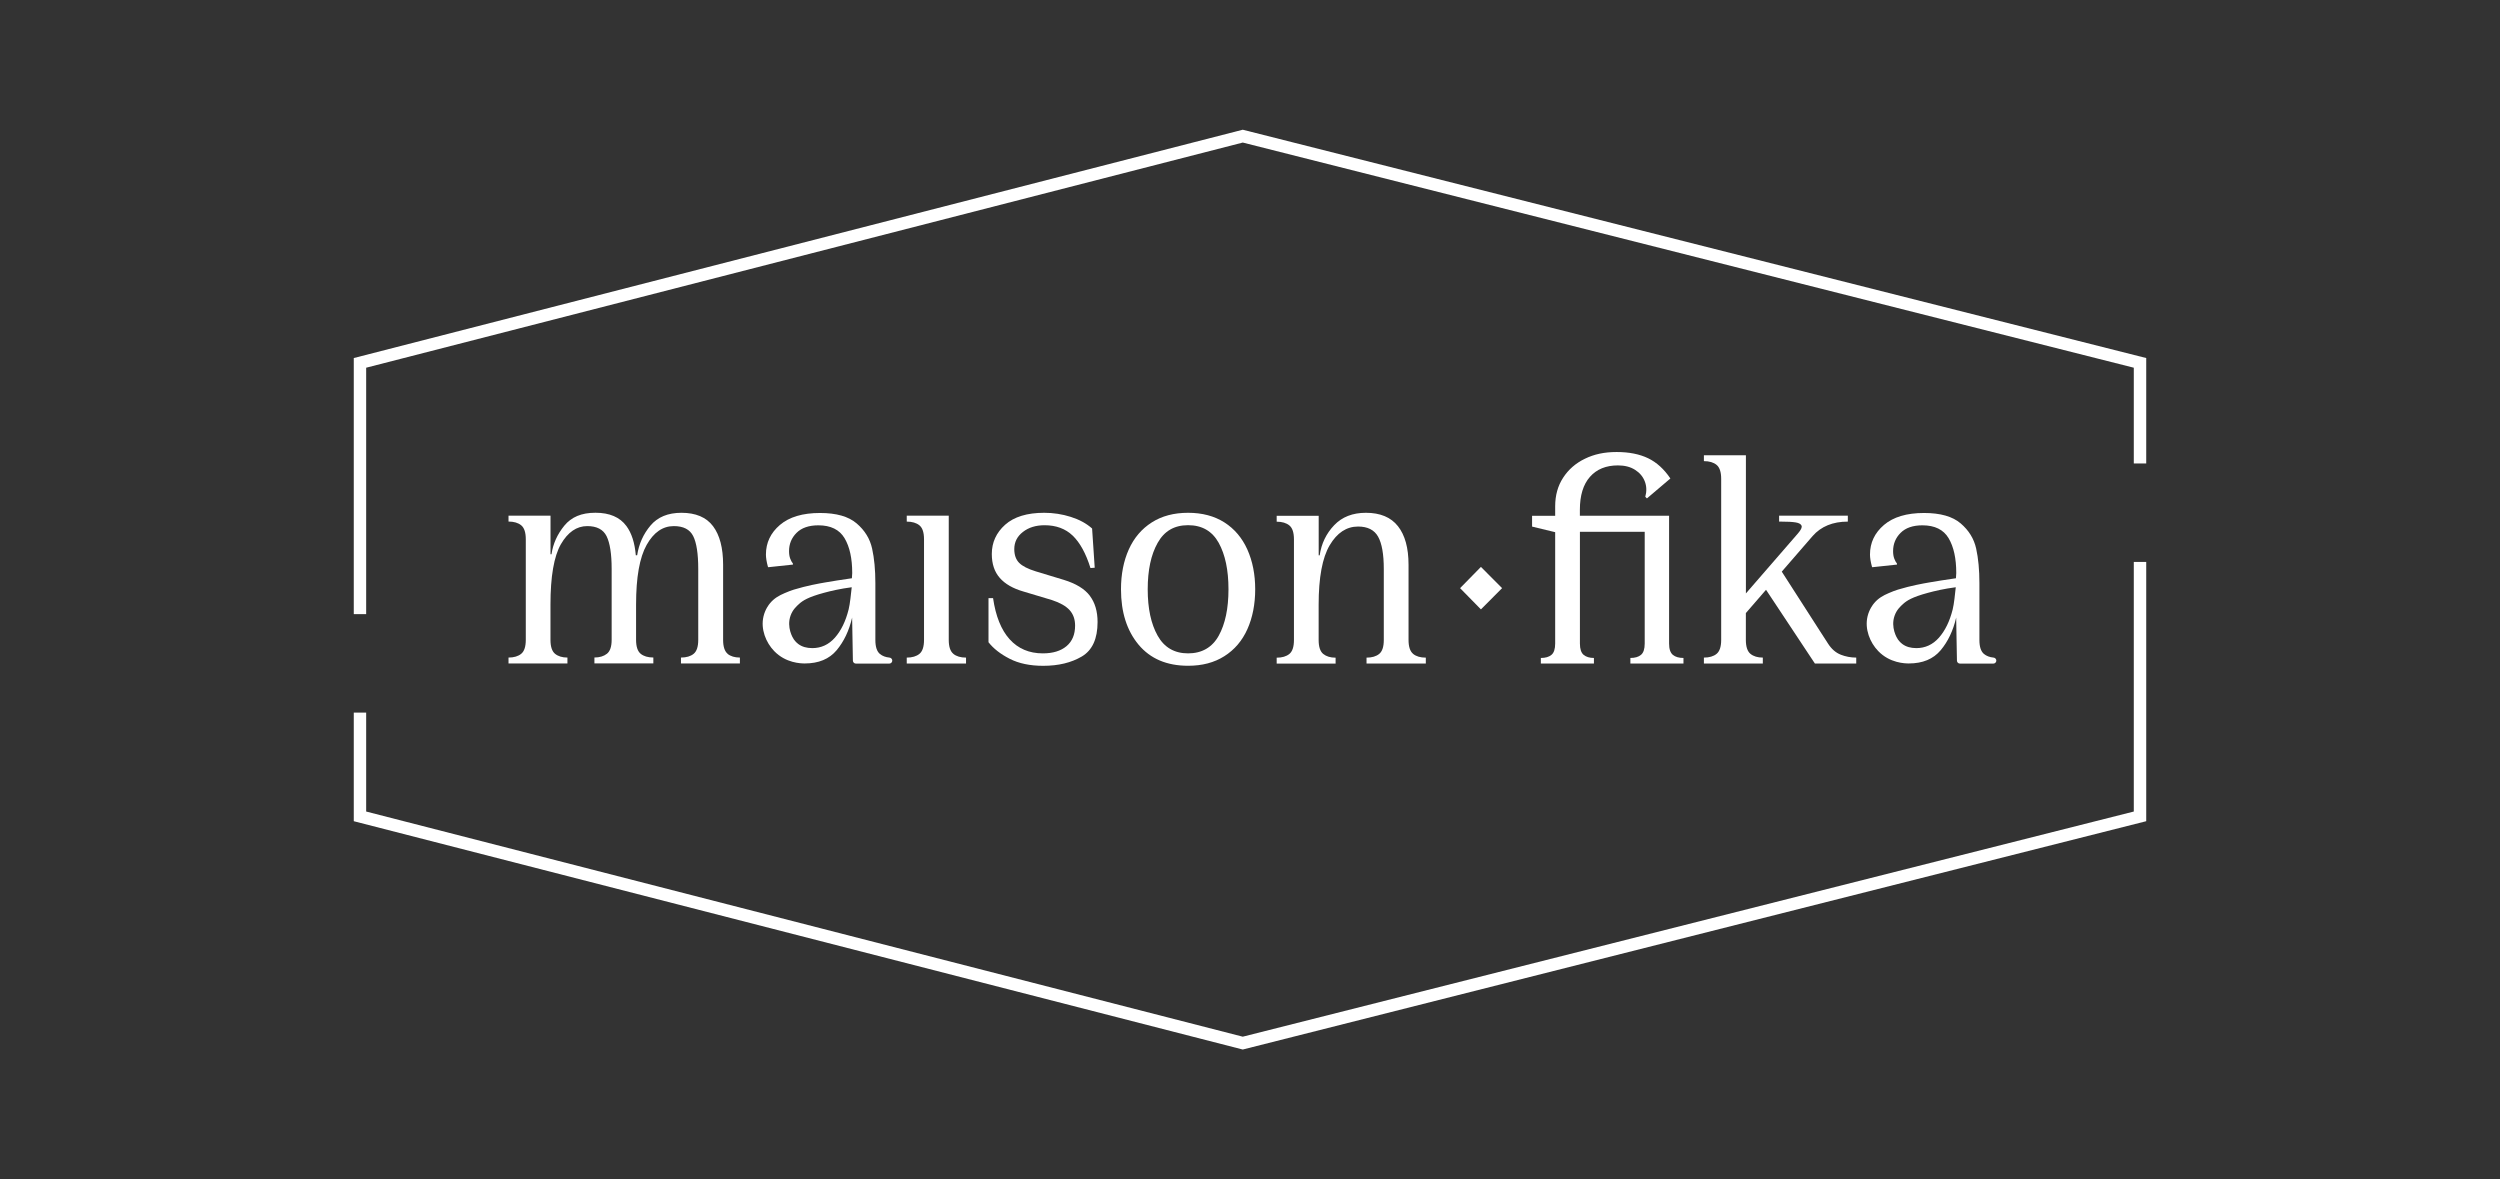 <svg width="212" height="100" viewBox="0 0 212 100" fill="none" xmlns="http://www.w3.org/2000/svg">
<rect x="0" y="0" width="212" height="100" fill="#333333" stroke="none"/>
<g clip-path="url(#clip0_531_234)">
<path d="M180.946 68.818L105.386 87.911L105.34 87.899L31.051 68.818V60.426H30V69.638L105.386 89L182 69.638V47.654H180.946V68.818Z" fill="white"/>
<path d="M182 39.301V30.362L105.386 11L30 30.362V52.077H31.051V31.182L105.386 12.089L105.436 12.101L180.946 31.182V39.301H182Z" fill="white"/>
<path d="M75.435 55.765C75.102 55.734 74.829 55.63 74.618 55.457C74.361 55.245 74.231 54.852 74.231 54.279V49.456C74.231 48.328 74.139 47.35 73.955 46.518C73.771 45.687 73.334 44.975 72.644 44.386C71.953 43.793 70.918 43.501 69.538 43.501C68.065 43.501 66.934 43.839 66.14 44.513C65.35 45.187 64.951 46.022 64.951 47.023C64.951 47.3 65.005 47.642 65.116 48.047L65.143 48.1L67.241 47.877V47.792C67.149 47.681 67.072 47.538 67.007 47.361C66.942 47.184 66.911 46.977 66.911 46.738C66.911 46.13 67.122 45.61 67.547 45.187C67.969 44.763 68.587 44.547 69.396 44.547C70.446 44.547 71.186 44.913 71.62 45.641C72.053 46.372 72.268 47.354 72.268 48.593L72.241 49.036C71.351 49.163 70.581 49.286 69.959 49.394C69.43 49.486 68.441 49.66 67.325 49.998C67.133 50.056 66.869 50.152 66.535 50.298C66.052 50.506 65.642 50.737 65.293 51.161C65.208 51.261 64.886 51.669 64.745 52.269C64.488 53.347 64.951 54.487 65.646 55.206C66.631 56.234 67.923 56.261 68.242 56.261C69.419 56.261 70.32 55.888 70.949 55.137C71.566 54.398 72.003 53.478 72.26 52.373C72.295 53.432 72.291 54.96 72.325 56.019C72.325 56.161 72.44 56.273 72.578 56.273H75.412C75.554 56.273 75.665 56.157 75.665 56.019C75.665 55.888 75.562 55.776 75.431 55.765H75.435ZM71.957 51.703C71.708 52.693 71.321 53.482 70.799 54.075C70.274 54.667 69.633 54.96 68.882 54.96C68.403 54.96 68.008 54.845 67.697 54.614C67.643 54.575 67.49 54.456 67.321 54.225C67.321 54.225 67.317 54.221 67.314 54.213C67.229 54.098 66.689 53.201 67.037 52.212C67.21 51.719 67.525 51.426 67.774 51.203C68.077 50.934 68.518 50.637 69.864 50.272C70.458 50.11 71.255 49.925 72.226 49.798C72.164 50.349 72.084 51.203 71.961 51.696L71.957 51.703Z" fill="white"/>
<path d="M169.058 55.765C168.725 55.734 168.453 55.63 168.242 55.457C167.985 55.245 167.854 54.852 167.854 54.279V49.456C167.854 48.328 167.762 47.35 167.578 46.518C167.394 45.687 166.957 44.975 166.267 44.386C165.577 43.793 164.541 43.501 163.161 43.501C161.689 43.501 160.557 43.839 159.764 44.513C158.974 45.187 158.575 46.022 158.575 47.023C158.575 47.3 158.629 47.642 158.74 48.047L158.767 48.1L160.864 47.877V47.792C160.772 47.681 160.695 47.538 160.63 47.361C160.565 47.184 160.534 46.977 160.534 46.738C160.534 46.13 160.745 45.61 161.171 45.187C161.593 44.763 162.21 44.547 163.019 44.547C164.07 44.547 164.81 44.913 165.243 45.641C165.676 46.372 165.891 47.354 165.891 48.593L165.864 49.036C164.975 49.163 164.204 49.286 163.583 49.394C163.054 49.486 162.064 49.66 160.949 49.998C160.757 50.056 160.492 50.152 160.159 50.298C159.675 50.506 159.265 50.737 158.916 51.161C158.832 51.261 158.51 51.669 158.368 52.269C158.111 53.347 158.575 54.487 159.269 55.206C160.254 56.234 161.547 56.261 161.865 56.261C163.042 56.261 163.943 55.888 164.572 55.137C165.189 54.398 165.627 53.478 165.884 52.373C165.918 53.432 165.914 54.96 165.949 56.019C165.949 56.161 166.064 56.273 166.202 56.273H169.035C169.177 56.273 169.289 56.157 169.289 56.019C169.289 55.888 169.185 55.776 169.055 55.765H169.058ZM165.581 51.703C165.331 52.693 164.944 53.482 164.423 54.075C163.897 54.667 163.257 54.96 162.505 54.96C162.026 54.96 161.631 54.845 161.32 54.614C161.267 54.575 161.113 54.456 160.945 54.225C160.945 54.225 160.941 54.221 160.937 54.213C160.853 54.098 160.312 53.201 160.661 52.212C160.833 51.719 161.148 51.426 161.397 51.203C161.7 50.934 162.141 50.637 163.487 50.272C164.081 50.11 164.879 49.925 165.849 49.798C165.788 50.349 165.707 51.203 165.584 51.696L165.581 51.703Z" fill="white"/>
<path d="M61.708 55.445C61.451 55.233 61.32 54.84 61.32 54.267V47.892C61.32 46.468 61.036 45.379 60.465 44.62C59.894 43.862 59 43.485 57.785 43.485C56.642 43.485 55.768 43.847 55.162 44.566C54.556 45.286 54.177 46.129 54.031 47.088H53.916C53.828 46.037 53.563 45.209 53.118 44.605C52.566 43.858 51.692 43.481 50.495 43.481C49.299 43.481 48.456 43.847 47.857 44.574C47.259 45.306 46.895 46.114 46.768 46.999H46.684V43.727H43.122V44.228C43.582 44.228 43.942 44.336 44.199 44.547C44.456 44.759 44.587 45.152 44.587 45.725V54.263C44.587 54.837 44.456 55.229 44.199 55.441C43.942 55.653 43.582 55.761 43.122 55.761V56.261H48.118V55.761C47.677 55.761 47.328 55.653 47.067 55.441C46.81 55.229 46.68 54.837 46.68 54.263V51.268C46.68 48.886 46.975 47.18 47.562 46.152C48.153 45.129 48.897 44.613 49.798 44.613C50.607 44.613 51.155 44.898 51.439 45.471C51.722 46.045 51.868 46.968 51.868 48.243V54.259C51.868 54.833 51.734 55.225 51.469 55.437C51.201 55.649 50.848 55.757 50.407 55.757V56.257H55.404V55.757C54.944 55.757 54.583 55.649 54.326 55.437C54.069 55.225 53.939 54.833 53.939 54.259V51.264C53.939 48.955 54.238 47.269 54.836 46.206C55.434 45.144 56.201 44.613 57.141 44.613C57.95 44.613 58.498 44.894 58.782 45.459C59.066 46.022 59.211 46.953 59.211 48.246V54.263C59.211 54.837 59.081 55.229 58.824 55.441C58.567 55.653 58.207 55.761 57.746 55.761V56.261H62.743V55.761C62.302 55.761 61.949 55.653 61.692 55.441L61.708 55.445Z" fill="white"/>
<path d="M80.842 55.445C81.099 55.657 81.459 55.765 81.919 55.765V56.265H76.892V55.765C77.352 55.765 77.713 55.657 77.97 55.445C78.227 55.233 78.357 54.841 78.357 54.267V45.729C78.357 45.156 78.227 44.763 77.97 44.551C77.713 44.34 77.352 44.232 76.892 44.232V43.731H80.454V54.263C80.454 54.837 80.585 55.23 80.842 55.441V55.445Z" fill="white"/>
<path d="M92.41 50.514C92.852 51.095 93.074 51.838 93.074 52.746C93.074 54.171 92.629 55.145 91.736 55.672C90.842 56.199 89.753 56.461 88.465 56.461C87.341 56.461 86.394 56.261 85.62 55.864C84.845 55.468 84.247 55.002 83.825 54.463V50.722H84.212C84.435 52.254 84.903 53.42 85.62 54.213C86.337 55.006 87.276 55.406 88.434 55.406C89.282 55.406 89.949 55.202 90.436 54.798C90.923 54.39 91.168 53.809 91.168 53.051C91.168 52.516 91.011 52.077 90.7 51.734C90.386 51.392 89.891 51.111 89.209 50.887L86.808 50.167C85.907 49.91 85.228 49.521 84.78 49.005C84.327 48.489 84.105 47.812 84.105 46.98C84.105 46.002 84.481 45.175 85.236 44.497C85.992 43.824 87.096 43.485 88.549 43.485C89.324 43.485 90.072 43.6 90.8 43.831C91.529 44.062 92.131 44.389 92.61 44.817L92.832 48.143L92.472 48.17C92.085 46.93 91.582 46.018 90.969 45.425C90.351 44.832 89.554 44.54 88.58 44.54C87.844 44.54 87.23 44.728 86.743 45.109C86.256 45.486 86.011 45.972 86.011 46.564C86.011 47.065 86.149 47.45 86.425 47.731C86.701 48.008 87.169 48.246 87.832 48.451L90.206 49.17C91.237 49.486 91.973 49.933 92.414 50.514H92.41Z" fill="white"/>
<path d="M103.83 44.301C104.685 44.847 105.333 45.614 105.778 46.603C106.219 47.592 106.441 48.716 106.441 49.971C106.441 51.226 106.219 52.373 105.778 53.355C105.337 54.336 104.689 55.098 103.83 55.641C102.975 56.188 101.947 56.457 100.751 56.457C98.945 56.457 97.549 55.861 96.552 54.671C95.559 53.478 95.06 51.915 95.06 49.971C95.06 48.697 95.283 47.569 95.724 46.587C96.165 45.61 96.813 44.847 97.671 44.301C98.527 43.754 99.554 43.485 100.751 43.485C101.947 43.485 102.975 43.758 103.83 44.301ZM103.347 53.909C103.899 52.912 104.175 51.599 104.175 49.971C104.175 48.343 103.899 47.034 103.347 46.033C102.794 45.036 101.928 44.536 100.751 44.536C99.573 44.536 98.73 45.036 98.17 46.033C97.606 47.03 97.326 48.343 97.326 49.971C97.326 51.599 97.606 52.908 98.17 53.909C98.73 54.906 99.593 55.406 100.751 55.406C101.909 55.406 102.794 54.906 103.347 53.909Z" fill="white"/>
<path d="M119.831 55.445C119.574 55.233 119.444 54.84 119.444 54.267V47.892C119.444 46.468 119.145 45.379 118.546 44.62C117.948 43.862 117.043 43.485 115.828 43.485C114.704 43.485 113.807 43.835 113.136 44.54C112.465 45.244 112.055 46.091 111.909 47.092H111.825V43.739H108.262V44.239C108.722 44.239 109.083 44.347 109.34 44.559C109.597 44.771 109.727 45.163 109.727 45.737V54.275C109.727 54.848 109.597 55.241 109.34 55.453C109.083 55.664 108.722 55.772 108.262 55.772V56.273H113.259V55.772C112.818 55.772 112.469 55.664 112.208 55.453C111.951 55.241 111.821 54.848 111.821 54.275V51.28C111.821 48.97 112.135 47.288 112.76 46.233C113.385 45.179 114.187 44.651 115.164 44.651C115.974 44.651 116.541 44.936 116.863 45.51C117.185 46.083 117.346 46.999 117.346 48.254V54.271C117.346 54.844 117.216 55.237 116.959 55.449C116.702 55.66 116.342 55.768 115.882 55.768V56.269H120.909V55.768C120.448 55.768 120.088 55.66 119.831 55.449V55.445Z" fill="white"/>
<path d="M141.857 55.53C141.646 55.352 141.538 55.037 141.538 54.575V43.735H133.973V43.235C133.973 42.014 134.257 41.083 134.828 40.436C135.399 39.789 136.189 39.466 137.201 39.466C137.773 39.466 138.256 39.589 138.651 39.84C139.046 40.09 139.322 40.417 139.479 40.825C139.636 41.233 139.648 41.668 139.521 42.126L139.659 42.265L141.649 40.575C141.116 39.782 140.484 39.208 139.759 38.858C139.03 38.508 138.145 38.331 137.094 38.331C136.043 38.331 135.184 38.519 134.402 38.9C133.62 39.278 133.003 39.816 132.554 40.509C132.102 41.202 131.879 42.011 131.879 42.934V43.739H129.92V44.655L131.879 45.129V54.579C131.879 55.041 131.772 55.36 131.561 55.533C131.35 55.711 131.051 55.795 130.664 55.795V56.265H135.165V55.795C134.797 55.795 134.506 55.707 134.295 55.533C134.084 55.356 133.977 55.041 133.977 54.579V45.098H139.471V54.579C139.471 55.041 139.364 55.36 139.153 55.533C138.942 55.711 138.643 55.795 138.256 55.795V56.265H142.758V55.795C142.37 55.795 142.071 55.707 141.86 55.533L141.857 55.53Z" fill="white"/>
<path d="M125.583 48.073L127.377 49.875L125.583 51.676L123.815 49.875L125.583 48.073Z" fill="white"/>
<path d="M156.09 55.514C155.668 55.349 155.308 55.033 155.013 54.571L154.38 53.59L151.094 48.474L153.713 45.452C154.43 44.64 155.423 44.232 156.696 44.232V43.731H150.868V44.232H151.033C151.585 44.232 151.999 44.255 152.275 44.301C152.551 44.347 152.716 44.44 152.773 44.578C152.827 44.717 152.727 44.932 152.47 45.229L148.053 50.322V38.604H144.491V39.104C144.951 39.104 145.311 39.212 145.568 39.424C145.825 39.636 145.956 40.028 145.956 40.602V54.267C145.956 54.841 145.825 55.233 145.568 55.445C145.311 55.657 144.951 55.764 144.491 55.764V56.265H149.487V55.764C149.046 55.764 148.697 55.657 148.437 55.445C148.18 55.233 148.049 54.841 148.049 54.267V51.988L149.759 50.014L153.901 56.265H157.409V55.764C156.949 55.764 156.508 55.68 156.083 55.514H156.09Z" fill="white"/>
</g>
<defs>
<clipPath id="clip0_531_234">
<rect width="152" height="78" fill="white" transform="translate(30 11)"/>
</clipPath>
</defs>
</svg>
